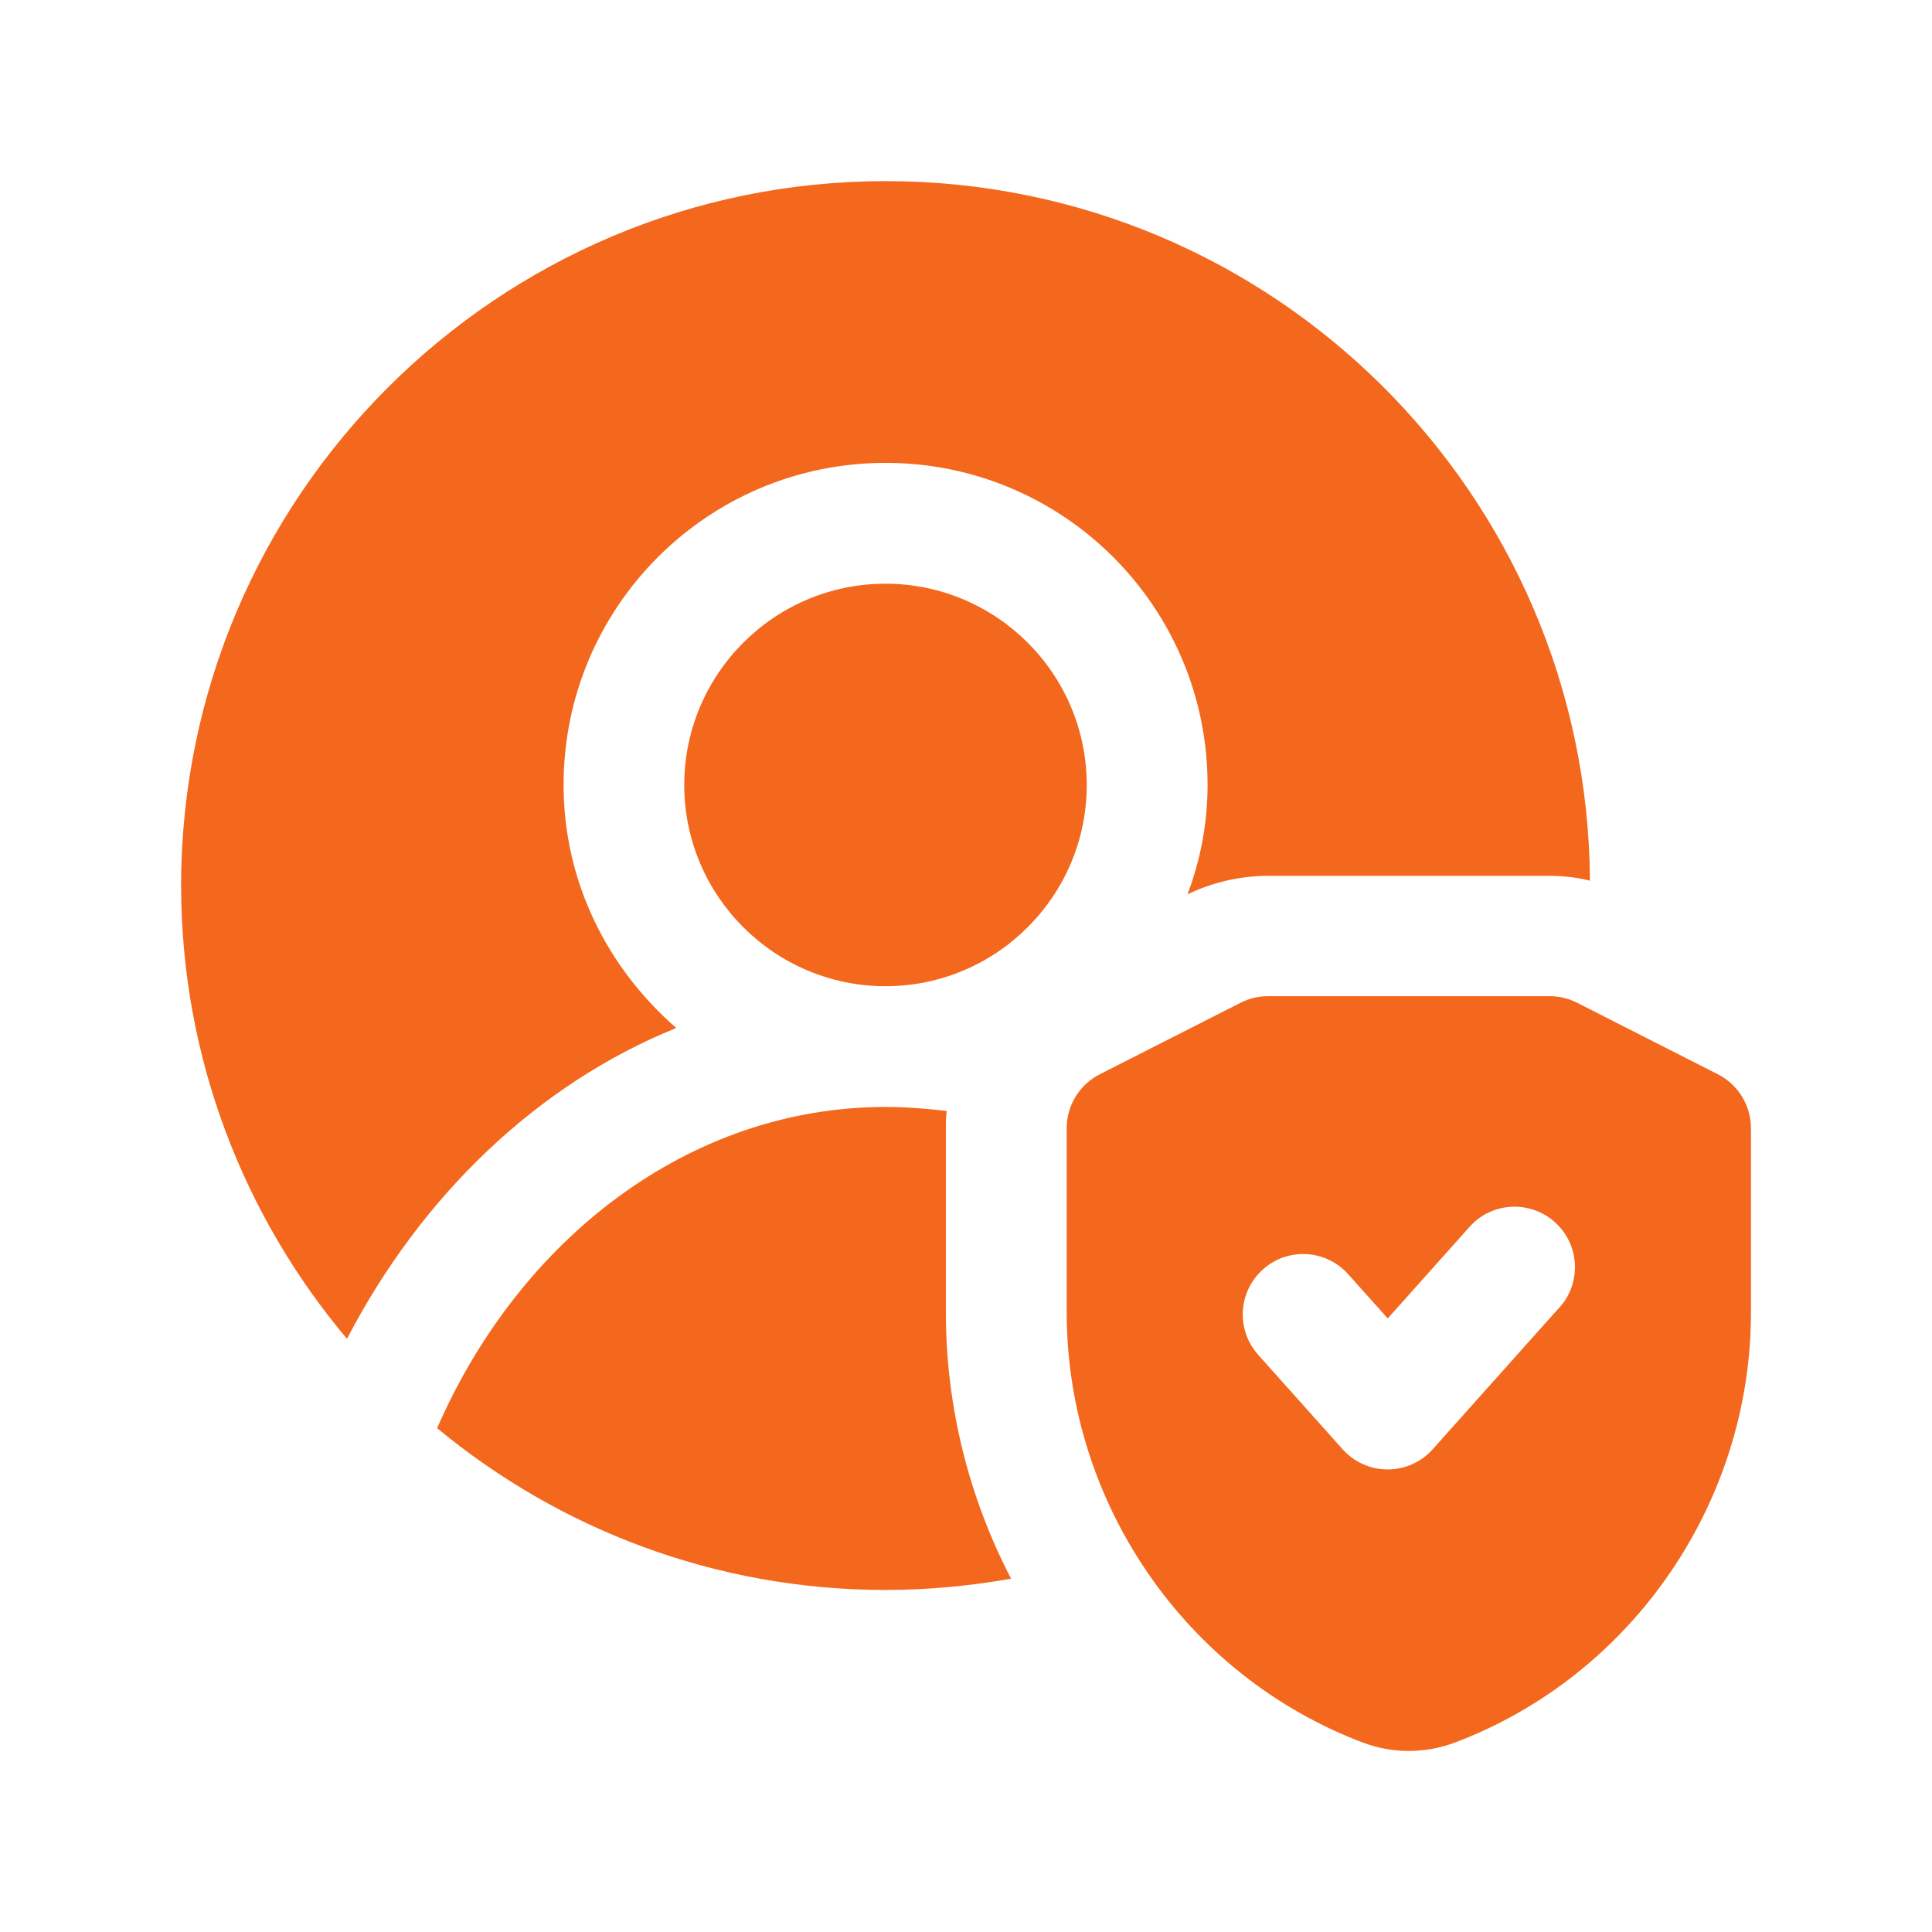 <svg width="24" height="24" viewBox="0 0 24 24" fill="none" xmlns="http://www.w3.org/2000/svg">
<path d="M21.34 13.345L19.59 12.456C19.485 12.403 19.369 12.375 19.251 12.375H15.751C15.633 12.375 15.517 12.403 15.412 12.456L13.662 13.345C13.41 13.473 13.251 13.732 13.251 14.014V16.304C13.251 18.667 14.728 20.814 16.93 21.647C17.114 21.716 17.306 21.751 17.499 21.751C17.693 21.751 17.889 21.716 18.075 21.646C20.274 20.815 21.751 18.668 21.751 16.305V14.015C21.751 13.733 21.592 13.473 21.34 13.345ZM19.372 16.241L17.797 18.004C17.655 18.163 17.451 18.254 17.238 18.254C17.025 18.254 16.821 18.163 16.679 18.004L15.629 16.829C15.353 16.519 15.379 16.046 15.689 15.769C15.999 15.492 16.472 15.52 16.748 15.829L17.239 16.378L18.255 15.241C18.53 14.931 19.004 14.905 19.314 15.181C19.623 15.457 19.65 15.931 19.374 16.241H19.372ZM11.75 16.301C11.75 17.481 12.04 18.611 12.56 19.611C12.05 19.701 11.53 19.751 11 19.751C8.88 19.751 6.94 18.991 5.43 17.741C6.46 15.381 8.57 13.751 11 13.751C11.26 13.751 11.51 13.771 11.76 13.801C11.75 13.871 11.75 13.941 11.75 14.011V16.301ZM4.31 16.631C3.03 15.111 2.25 13.141 2.25 11.001C2.251 6.17 6.181 2.25 11.001 2.25C15.821 2.25 19.721 6.14 19.751 10.94C19.591 10.9 19.421 10.88 19.251 10.88H15.751C15.411 10.88 15.061 10.96 14.751 11.11C14.911 10.69 15.001 10.23 15.001 9.75C15.001 7.54 13.211 5.75 11.001 5.75C8.791 5.75 7.001 7.54 7.001 9.75C7.001 10.96 7.551 12.03 8.401 12.77C6.671 13.47 5.231 14.86 4.311 16.63L4.31 16.631ZM13.5 9.751C13.5 11.13 12.378 12.251 11 12.251C9.622 12.251 8.5 11.13 8.5 9.751C8.5 8.372 9.622 7.251 11 7.251C12.378 7.251 13.5 8.372 13.5 9.751Z" fill="#F3681D"/>
</svg>
